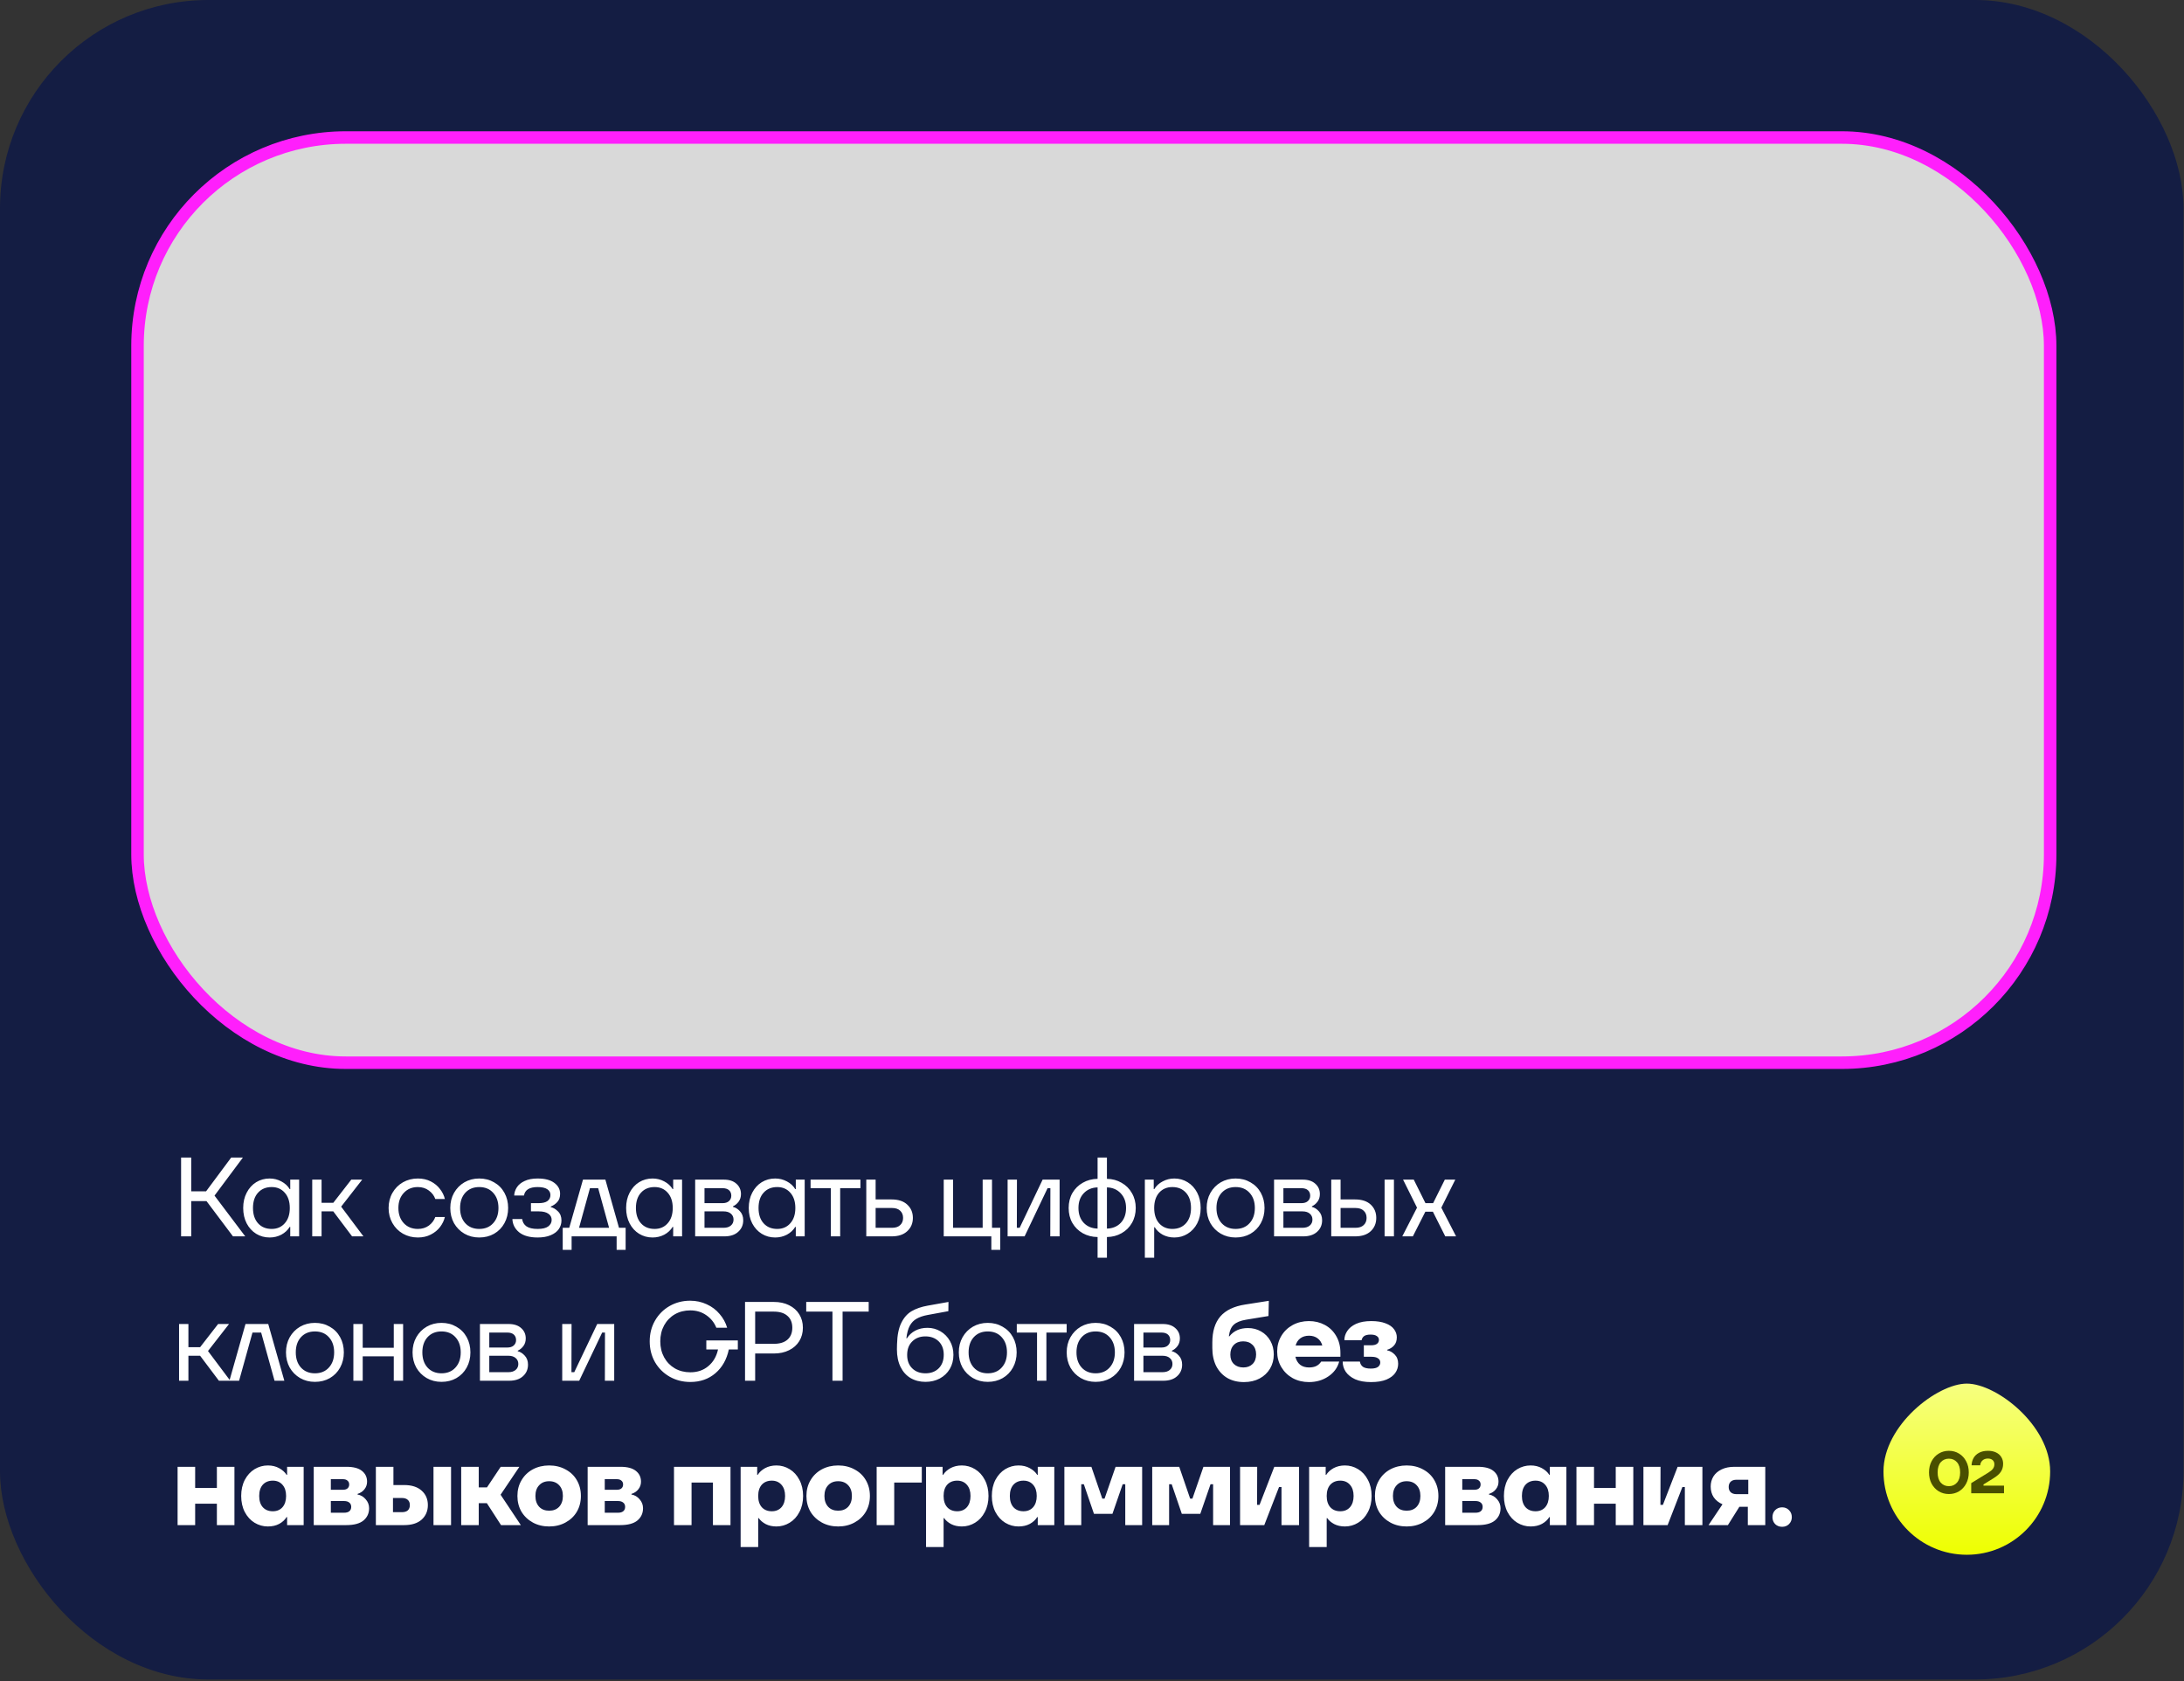 <?xml version="1.0" encoding="UTF-8"?> <svg xmlns="http://www.w3.org/2000/svg" width="469" height="361" viewBox="0 0 469 361" fill="none"><rect x="0" y="0" width="469" height="361" fill="#333333" stroke="none"/><rect width="468.893" height="360.618" rx="44.742" fill="#141D43"></rect><path d="M52.664 265.47H50.03L44.35 257.905H41.063V265.47H38.888V248.551H41.063V255.802H44.253L49.643 248.551H52.157L46.066 256.721L52.664 265.47ZM57.905 265.712C56.842 265.712 55.875 265.446 55.005 264.914C54.151 264.383 53.474 263.641 52.975 262.691C52.475 261.724 52.225 260.62 52.225 259.379C52.225 258.139 52.475 257.043 52.975 256.092C53.474 255.126 54.151 254.376 55.005 253.845C55.875 253.313 56.842 253.047 57.905 253.047C58.808 253.047 59.645 253.256 60.419 253.675C61.192 254.078 61.789 254.626 62.208 255.319H62.328V253.289H64.238V265.47H62.328V263.44H62.208C61.789 264.133 61.192 264.689 60.419 265.108C59.645 265.51 58.808 265.712 57.905 265.712ZM58.34 263.875C59.501 263.875 60.435 263.472 61.144 262.667C61.869 261.861 62.232 260.765 62.232 259.379C62.232 257.994 61.869 256.898 61.144 256.092C60.435 255.287 59.501 254.884 58.34 254.884C57.116 254.884 56.141 255.287 55.416 256.092C54.691 256.882 54.328 257.978 54.328 259.379C54.328 260.765 54.691 261.861 55.416 262.667C56.141 263.472 57.116 263.875 58.34 263.875ZM78.047 265.47H75.606L71.569 260.105H69.055V265.47H67.049V253.289H69.055V258.268H71.569L75.436 253.289H77.781L73.261 259.089L78.047 265.47ZM89.733 265.712C88.557 265.712 87.485 265.438 86.518 264.89C85.568 264.342 84.818 263.585 84.27 262.618C83.723 261.651 83.449 260.572 83.449 259.379C83.449 258.187 83.723 257.107 84.27 256.141C84.818 255.174 85.568 254.417 86.518 253.869C87.485 253.321 88.557 253.047 89.733 253.047C90.78 253.047 91.707 253.256 92.512 253.675C93.334 254.094 93.995 254.642 94.494 255.319C95.01 255.98 95.356 256.689 95.534 257.446H93.479C93.221 256.721 92.762 256.117 92.102 255.633C91.441 255.134 90.651 254.884 89.733 254.884C88.492 254.884 87.485 255.303 86.712 256.141C85.938 256.962 85.552 258.042 85.552 259.379C85.552 260.717 85.938 261.804 86.712 262.642C87.485 263.464 88.492 263.875 89.733 263.875C90.651 263.875 91.441 263.633 92.102 263.15C92.762 262.65 93.221 262.038 93.479 261.313H95.534C95.356 262.07 95.01 262.787 94.494 263.464C93.995 264.125 93.334 264.665 92.512 265.083C91.707 265.502 90.78 265.712 89.733 265.712ZM102.908 265.712C101.732 265.712 100.669 265.438 99.718 264.89C98.784 264.342 98.042 263.593 97.494 262.642C96.963 261.676 96.697 260.588 96.697 259.379C96.697 258.171 96.963 257.091 97.494 256.141C98.042 255.174 98.784 254.417 99.718 253.869C100.669 253.321 101.732 253.047 102.908 253.047C104.101 253.047 105.164 253.321 106.099 253.869C107.05 254.4 107.791 255.15 108.322 256.117C108.854 257.083 109.12 258.171 109.12 259.379C109.12 260.588 108.854 261.676 108.322 262.642C107.791 263.609 107.05 264.366 106.099 264.914C105.164 265.446 104.101 265.712 102.908 265.712ZM102.908 263.875C104.165 263.875 105.164 263.464 105.905 262.642C106.663 261.821 107.041 260.733 107.041 259.379C107.041 258.026 106.663 256.938 105.905 256.117C105.164 255.295 104.165 254.884 102.908 254.884C101.668 254.884 100.669 255.295 99.911 256.117C99.17 256.938 98.8 258.026 98.8 259.379C98.8 260.733 99.17 261.821 99.911 262.642C100.669 263.464 101.668 263.875 102.908 263.875ZM115.445 265.712C113.737 265.712 112.416 265.341 111.481 264.6C110.563 263.843 110.079 262.892 110.031 261.748H112.134C112.214 262.409 112.52 262.932 113.052 263.319C113.6 263.69 114.397 263.875 115.445 263.875C116.476 263.875 117.233 263.698 117.717 263.343C118.216 262.973 118.466 262.505 118.466 261.941C118.466 261.377 118.232 260.934 117.765 260.612C117.298 260.274 116.605 260.105 115.687 260.105H114.019V258.34H115.687C116.524 258.34 117.153 258.187 117.572 257.881C117.991 257.559 118.2 257.132 118.2 256.6C118.2 256.068 117.975 255.649 117.523 255.343C117.072 255.037 116.379 254.884 115.445 254.884C113.705 254.884 112.73 255.488 112.52 256.697H110.418C110.45 256.068 110.643 255.48 110.998 254.932C111.368 254.368 111.924 253.917 112.665 253.579C113.406 253.224 114.333 253.047 115.445 253.047C117.024 253.047 118.224 253.361 119.046 253.99C119.868 254.602 120.279 255.383 120.279 256.334C120.279 257.075 120.077 257.663 119.675 258.098C119.272 258.533 118.804 258.856 118.273 259.065V259.186C118.821 259.315 119.336 259.621 119.82 260.105C120.319 260.588 120.569 261.241 120.569 262.062C120.569 262.739 120.375 263.359 119.989 263.923C119.602 264.471 119.022 264.906 118.249 265.229C117.491 265.551 116.557 265.712 115.445 265.712ZM130.001 253.289L132.925 263.633H134.351V268.371H132.418V265.47H122.75V268.371H120.84V263.633H122.242L125.191 253.289H130.001ZM128.454 255.126H126.689L124.345 263.633H130.798L128.454 255.126ZM140.138 265.712C139.075 265.712 138.108 265.446 137.238 264.914C136.384 264.383 135.707 263.641 135.208 262.691C134.708 261.724 134.458 260.62 134.458 259.379C134.458 258.139 134.708 257.043 135.208 256.092C135.707 255.126 136.384 254.376 137.238 253.845C138.108 253.313 139.075 253.047 140.138 253.047C141.041 253.047 141.878 253.256 142.652 253.675C143.425 254.078 144.021 254.626 144.44 255.319H144.561V253.289H146.471V265.47H144.561V263.44H144.44C144.021 264.133 143.425 264.689 142.652 265.108C141.878 265.51 141.041 265.712 140.138 265.712ZM140.573 263.875C141.733 263.875 142.668 263.472 143.377 262.667C144.102 261.861 144.465 260.765 144.465 259.379C144.465 257.994 144.102 256.898 143.377 256.092C142.668 255.287 141.733 254.884 140.573 254.884C139.349 254.884 138.374 255.287 137.649 256.092C136.924 256.882 136.561 257.978 136.561 259.379C136.561 260.765 136.924 261.861 137.649 262.667C138.374 263.472 139.349 263.875 140.573 263.875ZM157.403 259.138C157.951 259.267 158.451 259.581 158.902 260.08C159.369 260.58 159.603 261.224 159.603 262.014C159.603 263.029 159.24 263.859 158.515 264.503C157.806 265.148 156.815 265.47 155.542 265.47H149.282V253.289H155.446C156.59 253.289 157.484 253.579 158.128 254.159C158.789 254.739 159.119 255.48 159.119 256.382C159.119 257.027 158.95 257.575 158.612 258.026C158.273 258.477 157.871 258.807 157.403 259.017V259.138ZM151.288 255.126V258.34H155.156C155.752 258.34 156.211 258.195 156.533 257.905C156.872 257.599 157.041 257.212 157.041 256.745C157.041 256.245 156.88 255.851 156.557 255.561C156.235 255.271 155.768 255.126 155.156 255.126H151.288ZM155.373 263.633C156.05 263.633 156.573 263.472 156.944 263.15C157.331 262.828 157.524 262.401 157.524 261.869C157.524 261.337 157.331 260.91 156.944 260.588C156.573 260.266 156.05 260.105 155.373 260.105H151.288V263.633H155.373ZM166.469 265.712C165.406 265.712 164.439 265.446 163.569 264.914C162.715 264.383 162.038 263.641 161.538 262.691C161.039 261.724 160.789 260.62 160.789 259.379C160.789 258.139 161.039 257.043 161.538 256.092C162.038 255.126 162.715 254.376 163.569 253.845C164.439 253.313 165.406 253.047 166.469 253.047C167.371 253.047 168.209 253.256 168.983 253.675C169.756 254.078 170.352 254.626 170.771 255.319H170.892V253.289H172.802V265.47H170.892V263.44H170.771C170.352 264.133 169.756 264.689 168.983 265.108C168.209 265.51 167.371 265.712 166.469 265.712ZM166.904 263.875C168.064 263.875 168.999 263.472 169.708 262.667C170.433 261.861 170.795 260.765 170.795 259.379C170.795 257.994 170.433 256.898 169.708 256.092C168.999 255.287 168.064 254.884 166.904 254.884C165.68 254.884 164.705 255.287 163.98 256.092C163.254 256.882 162.892 257.978 162.892 259.379C162.892 260.765 163.254 261.861 163.98 262.667C164.705 263.472 165.68 263.875 166.904 263.875ZM180.423 265.47H178.417V255.126H174.066V253.289H184.773V255.126H180.423V265.47ZM191.467 257.543C192.917 257.543 194.037 257.913 194.827 258.654C195.632 259.396 196.035 260.346 196.035 261.506C196.035 262.667 195.632 263.617 194.827 264.358C194.037 265.1 192.917 265.47 191.467 265.47H186.029V253.289H188.035V257.543H191.467ZM191.564 263.633C192.321 263.633 192.901 263.44 193.304 263.053C193.723 262.667 193.932 262.151 193.932 261.506C193.932 260.862 193.723 260.346 193.304 259.96C192.901 259.573 192.321 259.379 191.564 259.379H188.035V263.633H191.564ZM214.792 268.371H212.883V265.47H202.659V253.289H204.665V263.633H211.021V253.289H213.028V263.633H214.792V268.371ZM220.028 265.47H216.379V253.289H218.385L218.361 263.633H218.965L223.896 253.289H227.545V265.47H225.539L225.563 255.126H224.959L220.028 265.47ZM243.894 259.379C243.894 260.572 243.62 261.643 243.072 262.594C242.54 263.529 241.799 264.262 240.848 264.793C239.914 265.325 238.866 265.599 237.706 265.615V270.062H235.7V265.615C234.524 265.599 233.46 265.325 232.51 264.793C231.575 264.262 230.834 263.529 230.286 262.594C229.754 261.659 229.488 260.588 229.488 259.379C229.488 258.171 229.754 257.099 230.286 256.165C230.834 255.23 231.575 254.497 232.51 253.965C233.46 253.418 234.524 253.136 235.7 253.119V248.551H237.706V253.119C238.866 253.136 239.914 253.418 240.848 253.965C241.799 254.497 242.54 255.238 243.072 256.189C243.62 257.124 243.894 258.187 243.894 259.379ZM231.591 259.379C231.591 260.701 231.97 261.764 232.727 262.57C233.485 263.359 234.475 263.77 235.7 263.803V254.956C234.475 254.989 233.485 255.408 232.727 256.213C231.97 257.003 231.591 258.058 231.591 259.379ZM237.706 263.803C238.931 263.77 239.922 263.359 240.679 262.57C241.436 261.764 241.815 260.701 241.815 259.379C241.815 258.074 241.428 257.019 240.655 256.213C239.898 255.408 238.915 254.989 237.706 254.956V263.803ZM245.849 270.062V253.289H247.758V255.319H247.879C248.298 254.626 248.894 254.078 249.668 253.675C250.441 253.256 251.279 253.047 252.181 253.047C253.229 253.047 254.179 253.313 255.033 253.845C255.904 254.376 256.588 255.126 257.088 256.092C257.587 257.043 257.837 258.139 257.837 259.379C257.837 260.62 257.587 261.724 257.088 262.691C256.588 263.641 255.904 264.383 255.033 264.914C254.179 265.446 253.229 265.712 252.181 265.712C251.263 265.712 250.425 265.51 249.668 265.108C248.927 264.689 248.363 264.157 247.976 263.512H247.855V270.062H245.849ZM251.746 263.875C252.971 263.875 253.946 263.472 254.671 262.667C255.396 261.861 255.759 260.765 255.759 259.379C255.759 257.978 255.396 256.882 254.671 256.092C253.946 255.287 252.971 254.884 251.746 254.884C250.586 254.884 249.644 255.287 248.918 256.092C248.21 256.898 247.855 257.994 247.855 259.379C247.855 260.765 248.21 261.861 248.918 262.667C249.644 263.472 250.586 263.875 251.746 263.875ZM265.338 265.712C264.161 265.712 263.098 265.438 262.147 264.89C261.213 264.342 260.472 263.593 259.924 262.642C259.392 261.676 259.126 260.588 259.126 259.379C259.126 258.171 259.392 257.091 259.924 256.141C260.472 255.174 261.213 254.417 262.147 253.869C263.098 253.321 264.161 253.047 265.338 253.047C266.53 253.047 267.594 253.321 268.528 253.869C269.479 254.4 270.22 255.15 270.752 256.117C271.283 257.083 271.549 258.171 271.549 259.379C271.549 260.588 271.283 261.676 270.752 262.642C270.22 263.609 269.479 264.366 268.528 264.914C267.594 265.446 266.53 265.712 265.338 265.712ZM265.338 263.875C266.595 263.875 267.594 263.464 268.335 262.642C269.092 261.821 269.471 260.733 269.471 259.379C269.471 258.026 269.092 256.938 268.335 256.117C267.594 255.295 266.595 254.884 265.338 254.884C264.097 254.884 263.098 255.295 262.341 256.117C261.599 256.938 261.229 258.026 261.229 259.379C261.229 260.733 261.599 261.821 262.341 262.642C263.098 263.464 264.097 263.875 265.338 263.875ZM281.717 259.138C282.265 259.267 282.764 259.581 283.216 260.08C283.683 260.58 283.916 261.224 283.916 262.014C283.916 263.029 283.554 263.859 282.829 264.503C282.12 265.148 281.129 265.47 279.856 265.47H273.596V253.289H279.759C280.903 253.289 281.798 253.579 282.442 254.159C283.103 254.739 283.433 255.48 283.433 256.382C283.433 257.027 283.264 257.575 282.926 258.026C282.587 258.477 282.184 258.807 281.717 259.017V259.138ZM275.602 255.126V258.34H279.469C280.065 258.34 280.525 258.195 280.847 257.905C281.185 257.599 281.355 257.212 281.355 256.745C281.355 256.245 281.193 255.851 280.871 255.561C280.549 255.271 280.082 255.126 279.469 255.126H275.602ZM279.687 263.633C280.364 263.633 280.887 263.472 281.258 263.15C281.645 262.828 281.838 262.401 281.838 261.869C281.838 261.337 281.645 260.91 281.258 260.588C280.887 260.266 280.364 260.105 279.687 260.105H275.602V263.633H279.687ZM291 257.543C292.45 257.543 293.57 257.913 294.36 258.654C295.149 259.396 295.544 260.346 295.544 261.506C295.544 262.667 295.149 263.617 294.36 264.358C293.57 265.1 292.45 265.47 291 265.47H285.876V253.289H287.882V257.543H291ZM297.333 265.47V253.289H299.339V265.47H297.333ZM291.073 263.633C291.846 263.633 292.434 263.44 292.837 263.053C293.256 262.667 293.466 262.151 293.466 261.506C293.466 260.862 293.256 260.346 292.837 259.96C292.434 259.573 291.846 259.379 291.073 259.379H287.882V263.633H291.073ZM303.402 265.47H301.13L304.297 259.307L301.3 253.289H303.596L306.109 258.34H307.753L310.267 253.289H312.514L309.517 259.307L312.684 265.47H310.363L307.705 260.177H306.085L303.402 265.47ZM49.45 296.47H47.009L42.972 291.105H40.459V296.47H38.453V284.289H40.459V289.268H42.972L46.84 284.289H49.184L44.664 290.089L49.45 296.47ZM51.343 296.47H49.265L52.721 284.289H57.603L61.06 296.47H58.957L56.081 286.126H54.22L51.343 296.47ZM67.625 296.712C66.449 296.712 65.386 296.438 64.435 295.89C63.5 295.342 62.759 294.593 62.211 293.642C61.68 292.676 61.414 291.588 61.414 290.379C61.414 289.171 61.68 288.091 62.211 287.141C62.759 286.174 63.5 285.417 64.435 284.869C65.386 284.321 66.449 284.047 67.625 284.047C68.818 284.047 69.881 284.321 70.816 284.869C71.766 285.4 72.508 286.15 73.039 287.117C73.571 288.083 73.837 289.171 73.837 290.379C73.837 291.588 73.571 292.676 73.039 293.642C72.508 294.609 71.766 295.366 70.816 295.914C69.881 296.446 68.818 296.712 67.625 296.712ZM67.625 294.875C68.882 294.875 69.881 294.464 70.622 293.642C71.38 292.821 71.758 291.733 71.758 290.379C71.758 289.026 71.38 287.938 70.622 287.117C69.881 286.295 68.882 285.884 67.625 285.884C66.385 285.884 65.386 286.295 64.628 287.117C63.887 287.938 63.517 289.026 63.517 290.379C63.517 291.733 63.887 292.821 64.628 293.642C65.386 294.464 66.385 294.875 67.625 294.875ZM84.561 289.388V284.289H86.567V296.47H84.561V291.225H77.89V296.47H75.884V284.289H77.89V289.388H84.561ZM94.806 296.712C93.63 296.712 92.566 296.438 91.615 295.89C90.681 295.342 89.94 294.593 89.392 293.642C88.86 292.676 88.594 291.588 88.594 290.379C88.594 289.171 88.86 288.091 89.392 287.141C89.94 286.174 90.681 285.417 91.615 284.869C92.566 284.321 93.63 284.047 94.806 284.047C95.998 284.047 97.062 284.321 97.996 284.869C98.947 285.4 99.688 286.15 100.22 287.117C100.752 288.083 101.018 289.171 101.018 290.379C101.018 291.588 100.752 292.676 100.22 293.642C99.688 294.609 98.947 295.366 97.996 295.914C97.062 296.446 95.998 296.712 94.806 296.712ZM94.806 294.875C96.063 294.875 97.062 294.464 97.803 293.642C98.56 292.821 98.939 291.733 98.939 290.379C98.939 289.026 98.56 287.938 97.803 287.117C97.062 286.295 96.063 285.884 94.806 285.884C93.565 285.884 92.566 286.295 91.809 287.117C91.068 287.938 90.697 289.026 90.697 290.379C90.697 291.733 91.068 292.821 91.809 293.642C92.566 294.464 93.565 294.875 94.806 294.875ZM111.185 290.138C111.733 290.267 112.233 290.581 112.684 291.08C113.151 291.58 113.385 292.224 113.385 293.014C113.385 294.029 113.022 294.859 112.297 295.503C111.588 296.148 110.597 296.47 109.324 296.47H103.064V284.289H109.228C110.372 284.289 111.266 284.579 111.91 285.159C112.571 285.739 112.901 286.48 112.901 287.382C112.901 288.027 112.732 288.575 112.394 289.026C112.055 289.477 111.653 289.807 111.185 290.017V290.138ZM105.07 286.126V289.34H108.937C109.534 289.34 109.993 289.195 110.315 288.905C110.654 288.599 110.823 288.212 110.823 287.745C110.823 287.245 110.662 286.851 110.339 286.561C110.017 286.271 109.55 286.126 108.937 286.126H105.07ZM109.155 294.633C109.832 294.633 110.355 294.472 110.726 294.15C111.113 293.828 111.306 293.401 111.306 292.869C111.306 292.337 111.113 291.91 110.726 291.588C110.355 291.266 109.832 291.105 109.155 291.105H105.07V294.633H109.155ZM124.382 296.47H120.733V284.289H122.739L122.715 294.633H123.319L128.249 284.289H131.899V296.47H129.893L129.917 286.126H129.313L124.382 296.47ZM158.445 287.817V289.751H156.512C156.061 291.894 155.102 293.594 153.636 294.851C152.169 296.108 150.373 296.736 148.246 296.736C146.618 296.736 145.136 296.357 143.799 295.6C142.477 294.843 141.43 293.803 140.657 292.482C139.899 291.145 139.521 289.654 139.521 288.011C139.521 286.367 139.899 284.885 140.657 283.564C141.43 282.226 142.477 281.179 143.799 280.421C145.136 279.664 146.602 279.286 148.197 279.286C149.487 279.286 150.679 279.543 151.775 280.059C152.87 280.558 153.789 281.251 154.53 282.138C155.287 283.008 155.827 283.991 156.149 285.086H153.829C153.378 283.974 152.661 283.08 151.678 282.403C150.695 281.711 149.543 281.364 148.222 281.364C146.997 281.364 145.893 281.646 144.91 282.21C143.944 282.774 143.178 283.564 142.614 284.579C142.066 285.594 141.792 286.738 141.792 288.011C141.792 289.284 142.066 290.428 142.614 291.443C143.178 292.458 143.944 293.248 144.91 293.812C145.893 294.376 147.005 294.657 148.246 294.657C149.777 294.657 151.066 294.214 152.113 293.328C153.176 292.442 153.869 291.25 154.192 289.751H151.678V287.817H158.445ZM166.179 279.551C167.42 279.551 168.507 279.785 169.442 280.252C170.392 280.72 171.126 281.372 171.641 282.21C172.157 283.048 172.415 284.007 172.415 285.086C172.415 286.166 172.157 287.125 171.641 287.962C171.126 288.8 170.392 289.453 169.442 289.92C168.507 290.387 167.42 290.621 166.179 290.621H162.167V296.47H159.991V279.551H166.179ZM166.179 288.543C167.452 288.543 168.427 288.244 169.103 287.648C169.796 287.036 170.143 286.182 170.143 285.086C170.143 283.991 169.796 283.145 169.103 282.548C168.427 281.936 167.452 281.63 166.179 281.63H162.167V288.543H166.179ZM180.939 296.47H178.763V281.63H173.132V279.551H186.546V281.63H180.939V296.47ZM198.747 296.712C197.538 296.712 196.467 296.438 195.532 295.89C194.614 295.342 193.897 294.545 193.381 293.497C192.865 292.45 192.608 291.193 192.608 289.727C192.608 289.243 192.616 288.873 192.632 288.615C192.68 286.698 192.986 285.175 193.55 284.047C194.114 282.903 194.855 282.065 195.774 281.533C196.708 280.985 197.853 280.591 199.206 280.349L203.677 279.551L203.653 281.533L199.182 282.355C198.231 282.532 197.45 282.798 196.837 283.153C196.225 283.491 195.734 283.999 195.363 284.675C195.009 285.336 194.767 286.23 194.638 287.358H194.759C195.21 286.649 195.806 286.101 196.547 285.715C197.305 285.312 198.183 285.11 199.182 285.11C200.181 285.11 201.107 285.36 201.961 285.86C202.815 286.359 203.492 287.052 203.992 287.938C204.491 288.808 204.741 289.799 204.741 290.911C204.741 292.039 204.483 293.046 203.967 293.932C203.452 294.803 202.735 295.487 201.816 295.987C200.898 296.47 199.875 296.712 198.747 296.712ZM198.747 294.875C199.907 294.875 200.85 294.521 201.575 293.812C202.3 293.086 202.662 292.112 202.662 290.887C202.662 289.679 202.3 288.72 201.575 288.011C200.85 287.302 199.899 286.947 198.723 286.947C197.562 286.947 196.62 287.31 195.895 288.035C195.17 288.744 194.807 289.711 194.807 290.935C194.807 292.144 195.17 293.103 195.895 293.812C196.62 294.521 197.571 294.875 198.747 294.875ZM212.109 296.712C210.933 296.712 209.87 296.438 208.919 295.89C207.985 295.342 207.243 294.593 206.695 293.642C206.164 292.676 205.898 291.588 205.898 290.379C205.898 289.171 206.164 288.091 206.695 287.141C207.243 286.174 207.985 285.417 208.919 284.869C209.87 284.321 210.933 284.047 212.109 284.047C213.302 284.047 214.365 284.321 215.3 284.869C216.251 285.4 216.992 286.15 217.524 287.117C218.055 288.083 218.321 289.171 218.321 290.379C218.321 291.588 218.055 292.676 217.524 293.642C216.992 294.609 216.251 295.366 215.3 295.914C214.365 296.446 213.302 296.712 212.109 296.712ZM212.109 294.875C213.366 294.875 214.365 294.464 215.107 293.642C215.864 292.821 216.243 291.733 216.243 290.379C216.243 289.026 215.864 287.938 215.107 287.117C214.365 286.295 213.366 285.884 212.109 285.884C210.869 285.884 209.87 286.295 209.112 287.117C208.371 287.938 208.001 289.026 208.001 290.379C208.001 291.733 208.371 292.821 209.112 293.642C209.87 294.464 210.869 294.875 212.109 294.875ZM224.706 296.47H222.699V286.126H218.349V284.289H229.056V286.126H224.706V296.47ZM235.278 296.712C234.101 296.712 233.038 296.438 232.087 295.89C231.153 295.342 230.411 294.593 229.863 293.642C229.332 292.676 229.066 291.588 229.066 290.379C229.066 289.171 229.332 288.091 229.863 287.141C230.411 286.174 231.153 285.417 232.087 284.869C233.038 284.321 234.101 284.047 235.278 284.047C236.47 284.047 237.533 284.321 238.468 284.869C239.419 285.4 240.16 286.15 240.692 287.117C241.223 288.083 241.489 289.171 241.489 290.379C241.489 291.588 241.223 292.676 240.692 293.642C240.16 294.609 239.419 295.366 238.468 295.914C237.533 296.446 236.47 296.712 235.278 296.712ZM235.278 294.875C236.534 294.875 237.533 294.464 238.275 293.642C239.032 292.821 239.411 291.733 239.411 290.379C239.411 289.026 239.032 287.938 238.275 287.117C237.533 286.295 236.534 285.884 235.278 285.884C234.037 285.884 233.038 286.295 232.28 287.117C231.539 287.938 231.169 289.026 231.169 290.379C231.169 291.733 231.539 292.821 232.28 293.642C233.038 294.464 234.037 294.875 235.278 294.875ZM251.657 290.138C252.205 290.267 252.704 290.581 253.155 291.08C253.623 291.58 253.856 292.224 253.856 293.014C253.856 294.029 253.494 294.859 252.769 295.503C252.06 296.148 251.069 296.47 249.796 296.47H243.536V284.289H249.699C250.843 284.289 251.737 284.579 252.382 285.159C253.043 285.739 253.373 286.48 253.373 287.382C253.373 288.027 253.204 288.575 252.865 289.026C252.527 289.477 252.124 289.807 251.657 290.017V290.138ZM245.542 286.126V289.34H249.409C250.005 289.34 250.464 289.195 250.787 288.905C251.125 288.599 251.294 288.212 251.294 287.745C251.294 287.245 251.133 286.851 250.811 286.561C250.489 286.271 250.021 286.126 249.409 286.126H245.542ZM249.627 294.633C250.303 294.633 250.827 294.472 251.198 294.15C251.584 293.828 251.778 293.401 251.778 292.869C251.778 292.337 251.584 291.91 251.198 291.588C250.827 291.266 250.303 291.105 249.627 291.105H245.542V294.633H249.627ZM267.13 296.76C265.761 296.76 264.56 296.462 263.529 295.866C262.514 295.254 261.724 294.4 261.16 293.304C260.613 292.192 260.339 290.911 260.339 289.461V288.252C260.339 285.868 260.911 284.007 262.055 282.669C263.215 281.332 264.995 280.478 267.396 280.107L272.472 279.31L272.399 282.573L267.565 283.37C266.389 283.564 265.519 283.918 264.955 284.434C264.391 284.933 264.037 285.763 263.892 286.923H264.013C264.947 285.747 266.276 285.159 268.001 285.159C269.032 285.159 269.966 285.4 270.804 285.884C271.658 286.367 272.327 287.044 272.81 287.914C273.294 288.768 273.535 289.743 273.535 290.839C273.535 291.95 273.27 292.958 272.738 293.86C272.206 294.762 271.457 295.471 270.49 295.987C269.523 296.502 268.403 296.76 267.13 296.76ZM267.01 293.618C267.831 293.618 268.492 293.368 268.991 292.869C269.491 292.369 269.741 291.685 269.741 290.814C269.741 289.944 269.483 289.26 268.967 288.76C268.468 288.261 267.799 288.011 266.961 288.011C266.123 288.011 265.455 288.269 264.955 288.784C264.456 289.3 264.206 289.993 264.206 290.863C264.206 291.717 264.464 292.394 264.979 292.893C265.495 293.376 266.172 293.618 267.01 293.618ZM287.846 291.322H278.178C278.355 292.063 278.694 292.635 279.193 293.038C279.693 293.425 280.329 293.618 281.103 293.618C281.731 293.618 282.255 293.513 282.674 293.304C283.093 293.095 283.439 292.78 283.713 292.361H287.58C287.226 293.683 286.444 294.746 285.236 295.552C284.043 296.357 282.658 296.76 281.079 296.76C279.806 296.76 278.646 296.478 277.598 295.914C276.567 295.334 275.753 294.545 275.157 293.546C274.561 292.547 274.263 291.435 274.263 290.21C274.263 288.97 274.561 287.85 275.157 286.851C275.753 285.852 276.567 285.07 277.598 284.506C278.646 283.942 279.806 283.66 281.079 283.66C282.335 283.66 283.471 283.934 284.487 284.482C285.518 285.03 286.332 285.819 286.928 286.851C287.54 287.882 287.846 289.09 287.846 290.476V291.322ZM281.103 286.802C280.362 286.802 279.741 286.988 279.242 287.358C278.758 287.713 278.42 288.228 278.227 288.905H283.955C283.778 288.244 283.439 287.729 282.94 287.358C282.44 286.988 281.828 286.802 281.103 286.802ZM294.422 296.76C293.069 296.76 291.933 296.559 291.014 296.156C290.112 295.737 289.435 295.197 288.984 294.537C288.549 293.876 288.331 293.151 288.331 292.361H292.029C292.11 292.861 292.335 293.24 292.706 293.497C293.077 293.739 293.632 293.86 294.374 293.86C295.083 293.86 295.598 293.739 295.921 293.497C296.243 293.24 296.404 292.925 296.404 292.555C296.404 292.168 296.243 291.87 295.921 291.66C295.614 291.435 295.131 291.322 294.47 291.322H292.875V288.857H294.422C295.002 288.857 295.429 288.752 295.703 288.543C295.977 288.333 296.114 288.051 296.114 287.697C296.114 287.342 295.961 287.068 295.655 286.875C295.365 286.665 294.922 286.561 294.325 286.561C293.713 286.561 293.254 286.665 292.948 286.875C292.658 287.084 292.472 287.382 292.392 287.769H288.694C288.694 287.076 288.895 286.424 289.298 285.811C289.701 285.183 290.329 284.667 291.183 284.264C292.053 283.862 293.149 283.66 294.47 283.66C295.695 283.66 296.718 283.821 297.54 284.144C298.362 284.45 298.966 284.869 299.353 285.4C299.755 285.932 299.957 286.512 299.957 287.141C299.957 287.882 299.755 288.47 299.353 288.905C298.966 289.34 298.474 289.646 297.878 289.824V289.944C298.458 290.041 298.998 290.339 299.498 290.839C299.997 291.338 300.247 291.999 300.247 292.821C300.247 293.546 300.037 294.206 299.619 294.803C299.216 295.383 298.579 295.858 297.709 296.229C296.839 296.583 295.743 296.76 294.422 296.76ZM46.574 319.494V314.95H50.344V327.47H46.574V322.878H41.909V327.47H38.138V314.95H41.909V319.494H46.574ZM57.523 327.76C56.507 327.76 55.557 327.494 54.67 326.963C53.8 326.431 53.099 325.666 52.568 324.667C52.052 323.668 51.794 322.515 51.794 321.21C51.794 319.905 52.052 318.753 52.568 317.754C53.099 316.755 53.8 315.99 54.67 315.458C55.557 314.926 56.507 314.66 57.523 314.66C58.441 314.66 59.247 314.854 59.94 315.24C60.648 315.627 61.18 316.102 61.535 316.666H61.656V314.95H65.209V327.47H61.656V325.754H61.535C61.18 326.334 60.657 326.818 59.964 327.204C59.271 327.575 58.457 327.76 57.523 327.76ZM58.586 324.497C59.456 324.497 60.149 324.207 60.665 323.627C61.18 323.031 61.438 322.225 61.438 321.21C61.438 320.195 61.18 319.398 60.665 318.817C60.149 318.221 59.456 317.923 58.586 317.923C57.684 317.923 56.967 318.213 56.435 318.793C55.919 319.373 55.661 320.179 55.661 321.21C55.661 322.241 55.919 323.047 56.435 323.627C56.967 324.207 57.684 324.497 58.586 324.497ZM76.775 320.896C77.484 321.025 78.072 321.371 78.539 321.935C79.022 322.483 79.264 323.12 79.264 323.845C79.264 324.924 78.861 325.803 78.055 326.479C77.25 327.14 76.017 327.47 74.358 327.47H67.373V314.95H74.43C75.896 314.95 76.992 315.24 77.717 315.82C78.458 316.4 78.829 317.174 78.829 318.141C78.829 318.753 78.644 319.293 78.273 319.76C77.919 320.227 77.419 320.566 76.775 320.775V320.896ZM71.046 317.609V319.881H73.632C74.067 319.881 74.398 319.784 74.623 319.591C74.865 319.381 74.986 319.099 74.986 318.745C74.986 318.39 74.865 318.117 74.623 317.923C74.398 317.714 74.067 317.609 73.632 317.609H71.046ZM73.874 324.812C74.374 324.812 74.752 324.707 75.01 324.497C75.284 324.272 75.421 323.958 75.421 323.555C75.421 323.152 75.284 322.846 75.01 322.636C74.752 322.411 74.374 322.298 73.874 322.298H71.046V324.812H73.874ZM86.782 318.866C88.409 318.866 89.666 319.269 90.552 320.074C91.438 320.864 91.881 321.895 91.881 323.168C91.881 324.441 91.438 325.48 90.552 326.286C89.666 327.075 88.409 327.47 86.782 327.47H80.715V314.95H84.485V318.866H86.782ZM93.09 327.47V314.95H96.86V327.47H93.09ZM86.298 324.691C86.862 324.691 87.289 324.562 87.579 324.304C87.869 324.03 88.014 323.651 88.014 323.168C88.014 322.685 87.869 322.314 87.579 322.056C87.289 321.782 86.862 321.645 86.298 321.645H84.389V324.691H86.298ZM111.848 327.47H107.594L104.548 322.757H102.808V327.47H99.038V314.95H102.808V319.373H104.573L107.521 314.95H111.533L107.497 320.944L111.848 327.47ZM117.928 327.76C116.623 327.76 115.455 327.478 114.423 326.914C113.392 326.35 112.578 325.577 111.982 324.594C111.402 323.595 111.112 322.467 111.112 321.21C111.112 319.953 111.402 318.834 111.982 317.851C112.562 316.852 113.368 316.07 114.399 315.506C115.447 314.942 116.623 314.66 117.928 314.66C119.233 314.66 120.401 314.942 121.433 315.506C122.48 316.054 123.294 316.827 123.874 317.826C124.454 318.825 124.744 319.953 124.744 321.21C124.744 322.467 124.454 323.595 123.874 324.594C123.294 325.577 122.48 326.35 121.433 326.914C120.401 327.478 119.233 327.76 117.928 327.76ZM117.928 324.376C118.83 324.376 119.547 324.095 120.079 323.531C120.611 322.95 120.877 322.177 120.877 321.21C120.877 320.243 120.611 319.478 120.079 318.914C119.547 318.334 118.83 318.044 117.928 318.044C117.026 318.044 116.309 318.334 115.777 318.914C115.245 319.478 114.979 320.243 114.979 321.21C114.979 322.177 115.245 322.95 115.777 323.531C116.309 324.095 117.026 324.376 117.928 324.376ZM135.597 320.896C136.306 321.025 136.894 321.371 137.361 321.935C137.845 322.483 138.086 323.12 138.086 323.845C138.086 324.924 137.683 325.803 136.878 326.479C136.072 327.14 134.839 327.47 133.18 327.47H126.195V314.95H133.252C134.719 314.95 135.814 315.24 136.539 315.82C137.281 316.4 137.651 317.174 137.651 318.141C137.651 318.753 137.466 319.293 137.095 319.76C136.741 320.227 136.241 320.566 135.597 320.775V320.896ZM129.868 317.609V319.881H132.455C132.89 319.881 133.22 319.784 133.446 319.591C133.687 319.381 133.808 319.099 133.808 318.745C133.808 318.39 133.687 318.117 133.446 317.923C133.22 317.714 132.89 317.609 132.455 317.609H129.868ZM132.696 324.812C133.196 324.812 133.575 324.707 133.832 324.497C134.106 324.272 134.243 323.958 134.243 323.555C134.243 323.152 134.106 322.846 133.832 322.636C133.575 322.411 133.196 322.298 132.696 322.298H129.868V324.812H132.696ZM148.507 327.47H144.736V314.95H156.87V327.47H153.099V318.334H148.507V327.47ZM159.047 332.183V314.95H162.6V316.666H162.72C163.075 316.102 163.599 315.627 164.292 315.24C165 314.854 165.814 314.66 166.733 314.66C167.748 314.66 168.69 314.926 169.561 315.458C170.447 315.99 171.148 316.755 171.663 317.754C172.195 318.753 172.461 319.905 172.461 321.21C172.461 322.515 172.195 323.668 171.663 324.667C171.148 325.666 170.447 326.431 169.561 326.963C168.69 327.494 167.748 327.76 166.733 327.76C165.863 327.76 165.097 327.591 164.437 327.253C163.776 326.898 163.276 326.471 162.938 325.972H162.817V332.183H159.047ZM165.742 324.497C166.612 324.497 167.305 324.207 167.82 323.627C168.336 323.031 168.594 322.225 168.594 321.21C168.594 320.195 168.336 319.398 167.82 318.817C167.305 318.221 166.612 317.923 165.742 317.923C164.839 317.923 164.122 318.213 163.591 318.793C163.075 319.373 162.817 320.179 162.817 321.21C162.817 322.241 163.075 323.047 163.591 323.627C164.122 324.207 164.839 324.497 165.742 324.497ZM179.991 327.76C178.685 327.76 177.517 327.478 176.486 326.914C175.455 326.35 174.641 325.577 174.045 324.594C173.465 323.595 173.175 322.467 173.175 321.21C173.175 319.953 173.465 318.834 174.045 317.851C174.625 316.852 175.43 316.07 176.462 315.506C177.509 314.942 178.685 314.66 179.991 314.66C181.296 314.66 182.464 314.942 183.495 315.506C184.542 316.054 185.356 316.827 185.936 317.826C186.516 318.825 186.806 319.953 186.806 321.21C186.806 322.467 186.516 323.595 185.936 324.594C185.356 325.577 184.542 326.35 183.495 326.914C182.464 327.478 181.296 327.76 179.991 327.76ZM179.991 324.376C180.893 324.376 181.61 324.095 182.142 323.531C182.673 322.95 182.939 322.177 182.939 321.21C182.939 320.243 182.673 319.478 182.142 318.914C181.61 318.334 180.893 318.044 179.991 318.044C179.088 318.044 178.371 318.334 177.839 318.914C177.308 319.478 177.042 320.243 177.042 321.21C177.042 322.177 177.308 322.95 177.839 323.531C178.371 324.095 179.088 324.376 179.991 324.376ZM192.028 327.47H188.257V314.95H197.949V318.334H192.028V327.47ZM198.862 332.183V314.95H202.415V316.666H202.535C202.89 316.102 203.414 315.627 204.106 315.24C204.815 314.854 205.629 314.66 206.548 314.66C207.563 314.66 208.505 314.926 209.375 315.458C210.262 315.99 210.963 316.755 211.478 317.754C212.01 318.753 212.276 319.905 212.276 321.21C212.276 322.515 212.01 323.668 211.478 324.667C210.963 325.666 210.262 326.431 209.375 326.963C208.505 327.494 207.563 327.76 206.548 327.76C205.677 327.76 204.912 327.591 204.251 327.253C203.591 326.898 203.091 326.471 202.753 325.972H202.632V332.183H198.862ZM205.557 324.497C206.427 324.497 207.12 324.207 207.635 323.627C208.151 323.031 208.409 322.225 208.409 321.21C208.409 320.195 208.151 319.398 207.635 318.817C207.12 318.221 206.427 317.923 205.557 317.923C204.654 317.923 203.937 318.213 203.406 318.793C202.89 319.373 202.632 320.179 202.632 321.21C202.632 322.241 202.89 323.047 203.406 323.627C203.937 324.207 204.654 324.497 205.557 324.497ZM218.718 327.76C217.703 327.76 216.752 327.494 215.866 326.963C214.996 326.431 214.295 325.666 213.763 324.667C213.247 323.668 212.99 322.515 212.99 321.21C212.99 319.905 213.247 318.753 213.763 317.754C214.295 316.755 214.996 315.99 215.866 315.458C216.752 314.926 217.703 314.66 218.718 314.66C219.636 314.66 220.442 314.854 221.135 315.24C221.844 315.627 222.376 316.102 222.73 316.666H222.851V314.95H226.404V327.47H222.851V325.754H222.73C222.376 326.334 221.852 326.818 221.159 327.204C220.466 327.575 219.652 327.76 218.718 327.76ZM219.781 324.497C220.651 324.497 221.344 324.207 221.86 323.627C222.376 323.031 222.633 322.225 222.633 321.21C222.633 320.195 222.376 319.398 221.86 318.817C221.344 318.221 220.651 317.923 219.781 317.923C218.879 317.923 218.162 318.213 217.63 318.793C217.115 319.373 216.857 320.179 216.857 321.21C216.857 322.241 217.115 323.047 217.63 323.627C218.162 324.207 218.879 324.497 219.781 324.497ZM232.193 327.47H228.568V314.95H234.368L236.713 321.79H237.196L239.565 314.95H245.269V327.47H241.644V318.697H241.088L238.888 325.053H234.924L232.749 318.697H232.193V327.47ZM251.059 327.47H247.433V314.95H253.234L255.579 321.79H256.062L258.431 314.95H264.135V327.47H260.509V318.697H259.953L257.754 325.053H253.79L251.615 318.697H251.059V327.47ZM271.496 327.47H266.299V314.95H269.973L269.949 323.12H270.48L273.647 314.95H278.964V327.47H275.193V319.301H274.662L271.496 327.47ZM281.128 332.183V314.95H284.681V316.666H284.802C285.157 316.102 285.68 315.627 286.373 315.24C287.082 314.854 287.896 314.66 288.814 314.66C289.83 314.66 290.772 314.926 291.642 315.458C292.529 315.99 293.229 316.755 293.745 317.754C294.277 318.753 294.543 319.905 294.543 321.21C294.543 322.515 294.277 323.668 293.745 324.667C293.229 325.666 292.529 326.431 291.642 326.963C290.772 327.494 289.83 327.76 288.814 327.76C287.944 327.76 287.179 327.591 286.518 327.253C285.858 326.898 285.358 326.471 285.02 325.972H284.899V332.183H281.128ZM287.824 324.497C288.694 324.497 289.386 324.207 289.902 323.627C290.418 323.031 290.676 322.225 290.676 321.21C290.676 320.195 290.418 319.398 289.902 318.817C289.386 318.221 288.694 317.923 287.824 317.923C286.921 317.923 286.204 318.213 285.672 318.793C285.157 319.373 284.899 320.179 284.899 321.21C284.899 322.241 285.157 323.047 285.672 323.627C286.204 324.207 286.921 324.497 287.824 324.497ZM302.072 327.76C300.767 327.76 299.599 327.478 298.568 326.914C297.536 326.35 296.723 325.577 296.127 324.594C295.547 323.595 295.256 322.467 295.256 321.21C295.256 319.953 295.547 318.834 296.127 317.851C296.707 316.852 297.512 316.07 298.544 315.506C299.591 314.942 300.767 314.66 302.072 314.66C303.378 314.66 304.546 314.942 305.577 315.506C306.624 316.054 307.438 316.827 308.018 317.826C308.598 318.825 308.888 319.953 308.888 321.21C308.888 322.467 308.598 323.595 308.018 324.594C307.438 325.577 306.624 326.35 305.577 326.914C304.546 327.478 303.378 327.76 302.072 327.76ZM302.072 324.376C302.975 324.376 303.692 324.095 304.223 323.531C304.755 322.95 305.021 322.177 305.021 321.21C305.021 320.243 304.755 319.478 304.223 318.914C303.692 318.334 302.975 318.044 302.072 318.044C301.17 318.044 300.453 318.334 299.921 318.914C299.389 319.478 299.124 320.243 299.124 321.21C299.124 322.177 299.389 322.95 299.921 323.531C300.453 324.095 301.17 324.376 302.072 324.376ZM319.741 320.896C320.45 321.025 321.038 321.371 321.505 321.935C321.989 322.483 322.23 323.12 322.23 323.845C322.23 324.924 321.828 325.803 321.022 326.479C320.216 327.14 318.984 327.47 317.324 327.47H310.339V314.95H317.397C318.863 314.95 319.959 315.24 320.684 315.82C321.425 316.4 321.795 317.174 321.795 318.141C321.795 318.753 321.61 319.293 321.24 319.76C320.885 320.227 320.386 320.566 319.741 320.775V320.896ZM314.013 317.609V319.881H316.599C317.034 319.881 317.364 319.784 317.59 319.591C317.832 319.381 317.952 319.099 317.952 318.745C317.952 318.39 317.832 318.117 317.59 317.923C317.364 317.714 317.034 317.609 316.599 317.609H314.013ZM316.841 324.812C317.34 324.812 317.719 324.707 317.977 324.497C318.251 324.272 318.387 323.958 318.387 323.555C318.387 323.152 318.251 322.846 317.977 322.636C317.719 322.411 317.34 322.298 316.841 322.298H314.013V324.812H316.841ZM328.685 327.76C327.669 327.76 326.719 327.494 325.833 326.963C324.962 326.431 324.261 325.666 323.73 324.667C323.214 323.668 322.956 322.515 322.956 321.21C322.956 319.905 323.214 318.753 323.73 317.754C324.261 316.755 324.962 315.99 325.833 315.458C326.719 314.926 327.669 314.66 328.685 314.66C329.603 314.66 330.409 314.854 331.102 315.24C331.811 315.627 332.342 316.102 332.697 316.666H332.818V314.95H336.371V327.47H332.818V325.754H332.697C332.342 326.334 331.819 326.818 331.126 327.204C330.433 327.575 329.619 327.76 328.685 327.76ZM329.748 324.497C330.618 324.497 331.311 324.207 331.827 323.627C332.342 323.031 332.6 322.225 332.6 321.21C332.6 320.195 332.342 319.398 331.827 318.817C331.311 318.221 330.618 317.923 329.748 317.923C328.846 317.923 328.129 318.213 327.597 318.793C327.081 319.373 326.823 320.179 326.823 321.21C326.823 322.241 327.081 323.047 327.597 323.627C328.129 324.207 328.846 324.497 329.748 324.497ZM346.97 319.494V314.95H350.74V327.47H346.97V322.878H342.305V327.47H338.534V314.95H342.305V319.494H346.97ZM358.112 327.47H352.915V314.95H356.589L356.565 323.12H357.097L360.263 314.95H365.58V327.47H361.81V319.301H361.278L358.112 327.47ZM379.081 314.95V327.47H375.334V323.531H373.522L371.056 327.47H366.899L369.896 322.999C369.09 322.644 368.462 322.145 368.011 321.5C367.576 320.84 367.358 320.066 367.358 319.18C367.358 318.39 367.552 317.673 367.938 317.029C368.341 316.384 368.929 315.877 369.703 315.506C370.476 315.136 371.395 314.95 372.458 314.95H379.081ZM372.917 317.73C372.369 317.73 371.95 317.867 371.66 318.141C371.37 318.415 371.225 318.793 371.225 319.277C371.225 319.76 371.37 320.139 371.66 320.413C371.95 320.687 372.369 320.824 372.917 320.824H375.431V317.73H372.917ZM382.703 327.833C382.107 327.833 381.607 327.639 381.204 327.253C380.818 326.85 380.624 326.35 380.624 325.754C380.624 325.158 380.818 324.658 381.204 324.256C381.607 323.853 382.107 323.651 382.703 323.651C383.299 323.651 383.79 323.853 384.177 324.256C384.58 324.658 384.781 325.158 384.781 325.754C384.781 326.35 384.58 326.85 384.177 327.253C383.79 327.639 383.299 327.833 382.703 327.833Z" fill="white"></path><path d="M440.258 315.94C440.258 325.824 432.246 333.837 422.362 333.837C412.478 333.837 404.465 325.824 404.465 315.94C404.465 306.056 415.97 297.085 422.362 297.085C428.753 297.085 440.258 306.056 440.258 315.94Z" fill="url(#paint0_linear_3126_298)"></path><path d="M418.511 320.797C417.701 320.797 416.973 320.601 416.325 320.209C415.677 319.808 415.166 319.259 414.791 318.56C414.425 317.853 414.241 317.052 414.241 316.157C414.241 315.262 414.425 314.465 414.791 313.766C415.166 313.059 415.677 312.509 416.325 312.117C416.973 311.717 417.701 311.516 418.511 311.516C419.321 311.516 420.049 311.717 420.697 312.117C421.345 312.509 421.852 313.059 422.218 313.766C422.593 314.465 422.781 315.262 422.781 316.157C422.781 317.052 422.593 317.853 422.218 318.56C421.852 319.259 421.345 319.808 420.697 320.209C420.049 320.601 419.321 320.797 418.511 320.797ZM418.511 319.11C419.227 319.11 419.806 318.854 420.25 318.343C420.701 317.831 420.927 317.103 420.927 316.157C420.927 315.211 420.701 314.482 420.25 313.971C419.806 313.459 419.227 313.204 418.511 313.204C417.795 313.204 417.211 313.459 416.76 313.971C416.317 314.482 416.095 315.211 416.095 316.157C416.095 317.103 416.317 317.831 416.76 318.343C417.211 318.854 417.795 319.11 418.511 319.11ZM423.307 320.631V318.458L426.988 316.195C427.448 315.914 427.777 315.637 427.973 315.364C428.177 315.091 428.279 314.776 428.279 314.418C428.279 314.035 428.156 313.732 427.909 313.511C427.662 313.289 427.321 313.178 426.886 313.178C426.4 313.178 426.012 313.315 425.723 313.587C425.433 313.851 425.271 314.201 425.237 314.635H423.383C423.4 314.09 423.532 313.583 423.78 313.114C424.035 312.637 424.423 312.254 424.943 311.964C425.471 311.665 426.128 311.516 426.912 311.516C427.585 311.516 428.164 311.636 428.65 311.874C429.144 312.113 429.519 312.445 429.775 312.871C430.031 313.289 430.159 313.766 430.159 314.303C430.159 314.959 429.997 315.53 429.673 316.016C429.357 316.493 428.816 316.966 428.049 317.435L425.94 318.739V318.995H430.35V320.631H423.307Z" fill="#4A4F00"></path><rect x="29.529" y="29.529" width="410.729" height="198.653" rx="44.742" fill="#D9D9D9" stroke="#FF1FFC" stroke-width="2.684"></rect><defs><linearGradient id="paint0_linear_3126_298" x1="422.362" y1="293.889" x2="422.362" y2="333.837" gradientUnits="userSpaceOnUse"><stop stop-color="#F7FF8B"></stop><stop offset="1" stop-color="#EEFF00"></stop></linearGradient></defs></svg> 